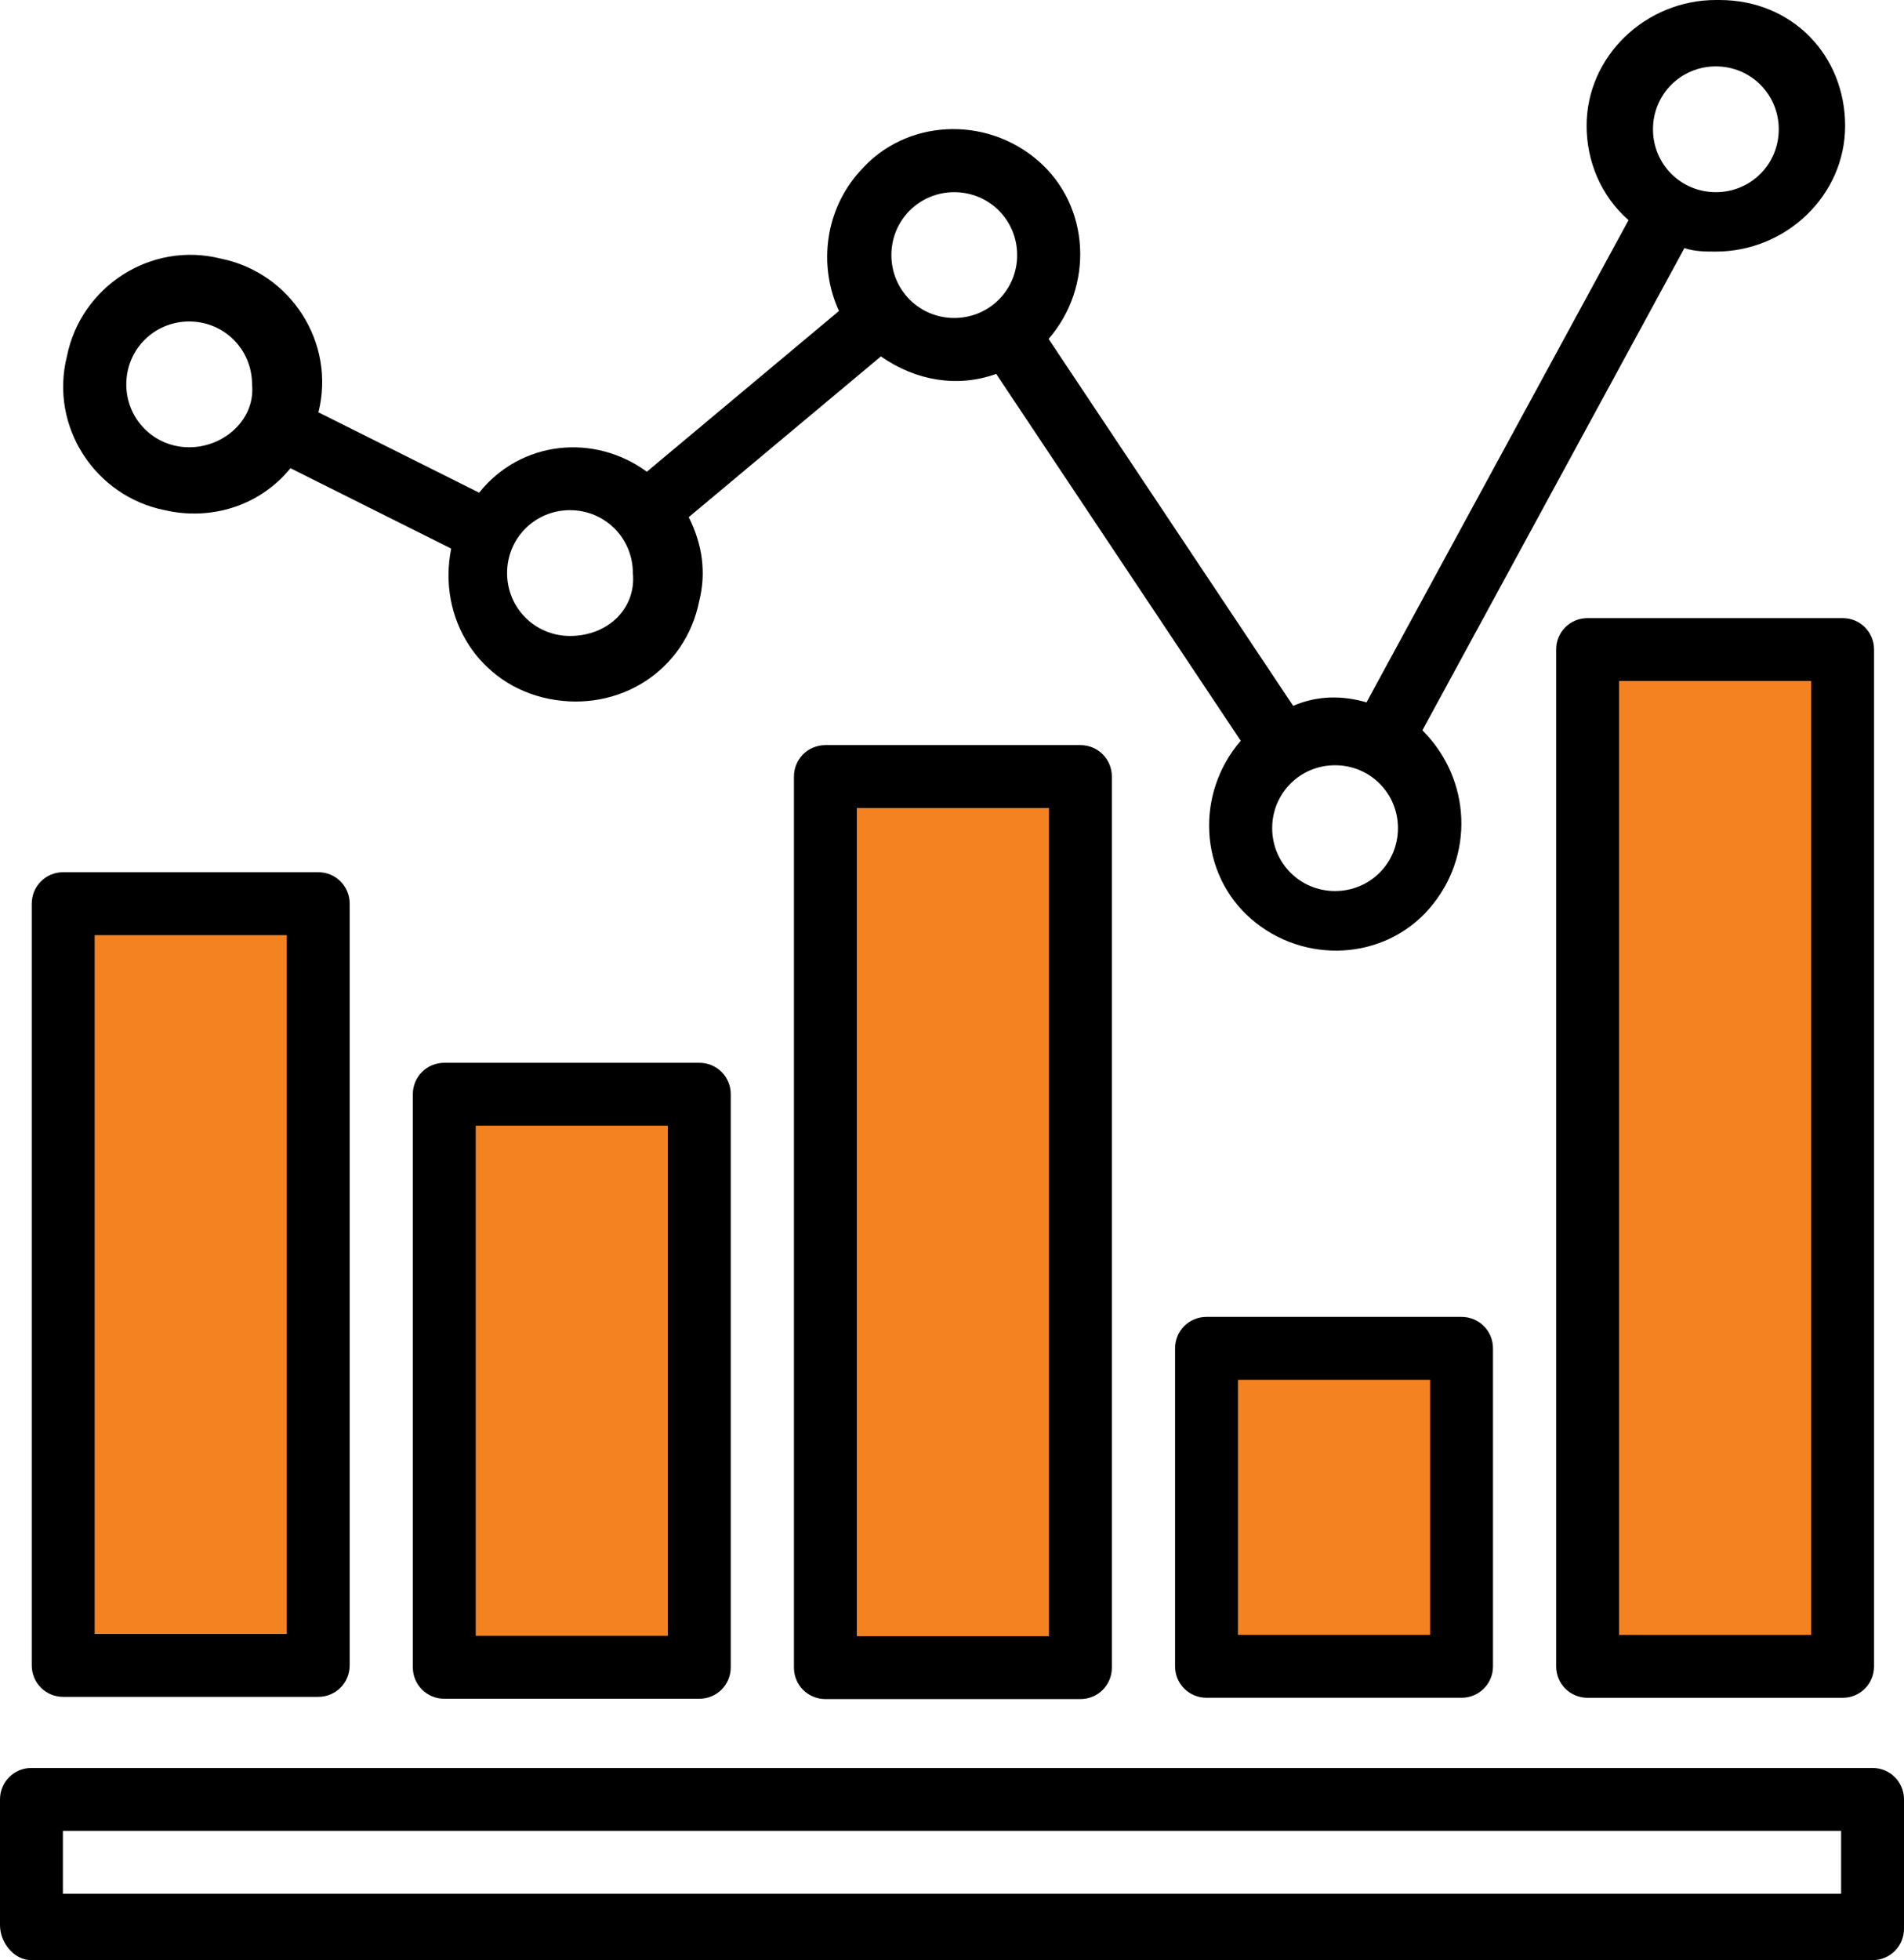 <?xml version="1.0" encoding="utf-8"?>
<!-- Generator: Adobe Illustrator 27.1.1, SVG Export Plug-In . SVG Version: 6.00 Build 0)  -->
<svg version="1.1" id="Layer_1" xmlns="http://www.w3.org/2000/svg" xmlns:xlink="http://www.w3.org/1999/xlink" x="0px" y="0px"
	 width="54.5px" height="56.1px" viewBox="0 0 54.5 56.1" style="enable-background:new 0 0 54.5 56.1;" xml:space="preserve">
<style type="text/css">
	.st0{fill:#F58220;}
</style>
<g transform="translate(-25 -24.809)">
	<rect x="26.8" y="50.8" class="st0" width="7.1" height="21.9"/>
	<rect x="48.7" y="47.1" class="st0" width="7.1" height="25.5"/>
	<rect x="70.6" y="43.5" class="st0" width="7.1" height="29.1"/>
	<rect x="59.7" y="63.3" class="st0" width="7.1" height="9.4"/>
	<rect x="37.8" y="55.8" class="st0" width="7.1" height="16.8"/>
	<g transform="translate(25 24.809)">
		<g transform="translate(22.726 21.324)">
			<path d="M8.2,0H0.9C0.4,0,0,0.4,0,0.9v25.5c0,0.5,0.4,0.9,0.9,0.9l0,0h7.3c0.5,0,0.9-0.4,0.9-0.9l0,0V0.9C9.1,0.4,8.7,0,8.2,0
				L8.2,0z M7.3,25.5H1.8V1.8h5.5V25.5z"/>
		</g>
		<g transform="translate(44.543 17.688)">
			<path d="M8.2,0H0.9C0.4,0,0,0.4,0,0.9l0,0V30c0,0.5,0.4,0.9,0.9,0.9l0,0h7.3c0.5,0,0.9-0.4,0.9-0.9l0,0V0.9C9.1,0.4,8.7,0,8.2,0
				L8.2,0z M7.3,29.1H1.8V1.8h5.5V29.1z"/>
		</g>
		<g transform="translate(33.635 37.687)">
			<path d="M8.2,0H0.9C0.4,0,0,0.4,0,0.9V10c0,0.5,0.4,0.9,0.9,0.9l0,0h7.3c0.5,0,0.9-0.4,0.9-0.9l0,0V0.9C9.1,0.4,8.7,0,8.2,0
				L8.2,0z M7.3,9.1H1.8V1.8h5.5V9.1z"/>
		</g>
		<g transform="translate(0.909 24.961)">
			<path d="M8.2,0H0.9C0.4,0,0,0.4,0,0.9l0,0v21.8c0,0.5,0.4,0.9,0.9,0.9l0,0h7.3c0.5,0,0.9-0.4,0.9-0.9l0,0V0.9
				C9.1,0.4,8.7,0,8.2,0L8.2,0z M7.3,21.8H1.8v-20h5.5V21.8z"/>
		</g>
		<g transform="translate(11.817 30.415)">
			<path d="M8.2,0H0.9C0.4,0,0,0.4,0,0.9l0,0v16.4c0,0.5,0.4,0.9,0.9,0.9l0,0h7.3c0.5,0,0.9-0.4,0.9-0.9l0,0V0.9
				C9.1,0.4,8.7,0,8.2,0L8.2,0z M7.3,16.4H1.8V1.8h5.5V16.4z"/>
		</g>
		<g transform="translate(1.815)">
			<path d="M47.3,0c-2,0-3.7,1.6-3.7,3.6c0,1,0.4,2,1.2,2.7l-7.5,13.8c-0.7-0.2-1.4-0.2-2.1,0.1l-7-10.5c1.3-1.5,1.2-3.8-0.3-5.1
				s-3.8-1.2-5.1,0.3c-1,1.1-1.2,2.7-0.6,4l-5.5,4.6c-1.5-1.1-3.6-0.9-4.8,0.6l-4.6-2.3c0.5-2-0.8-4-2.8-4.4c-2-0.5-4,0.8-4.4,2.8
				c-0.5,2,0.8,4,2.8,4.4c1.3,0.3,2.7-0.1,3.6-1.2l4.6,2.3c-0.4,2,0.8,3.9,2.8,4.3c2,0.4,3.9-0.8,4.3-2.8c0.2-0.8,0.1-1.6-0.3-2.4
				l5.5-4.6c1,0.7,2.2,0.9,3.3,0.5l7,10.5c-1.3,1.5-1.2,3.8,0.3,5.1c1.5,1.3,3.8,1.2,5.1-0.3s1.2-3.7-0.2-5.1l7.5-13.8
				c0.3,0.1,0.6,0.1,0.9,0.1c2,0,3.7-1.6,3.7-3.6S49.5,0,47.4,0C47.4,0,47.4,0,47.3,0L47.3,0z M3.6,12.8c-1,0-1.8-0.8-1.8-1.8
				s0.8-1.8,1.8-1.8S5.4,10,5.4,11C5.5,12,4.6,12.8,3.6,12.8L3.6,12.8z M14.5,18.2c-1,0-1.8-0.8-1.8-1.8s0.8-1.8,1.8-1.8
				s1.8,0.8,1.8,1.8C16.4,17.4,15.6,18.2,14.5,18.2L14.5,18.2z M25.5,9.1c-1,0-1.8-0.8-1.8-1.8s0.8-1.8,1.8-1.8s1.8,0.8,1.8,1.8
				S26.5,9.1,25.5,9.1L25.5,9.1z M36.4,25.5c-1,0-1.8-0.8-1.8-1.8s0.8-1.8,1.8-1.8s1.8,0.8,1.8,1.8l0,0
				C38.2,24.7,37.4,25.5,36.4,25.5z M47.3,5.5c-1,0-1.8-0.8-1.8-1.8s0.8-1.8,1.8-1.8s1.8,0.8,1.8,1.8l0,0
				C49.1,4.7,48.3,5.5,47.3,5.5z"/>
		</g>
		<g transform="translate(0 50.596)">
			<path d="M53.6,0H0.9C0.4,0,0,0.4,0,0.9v3.6c0,0.5,0.4,1,0.9,1l0,0h52.7c0.5,0,0.9-0.4,0.9-0.9l0,0V0.9C54.5,0.4,54.1,0,53.6,0z
				 M52.7,3.6H1.8V1.8h50.9V3.6z"/>
		</g>
	</g>
</g>
</svg>
